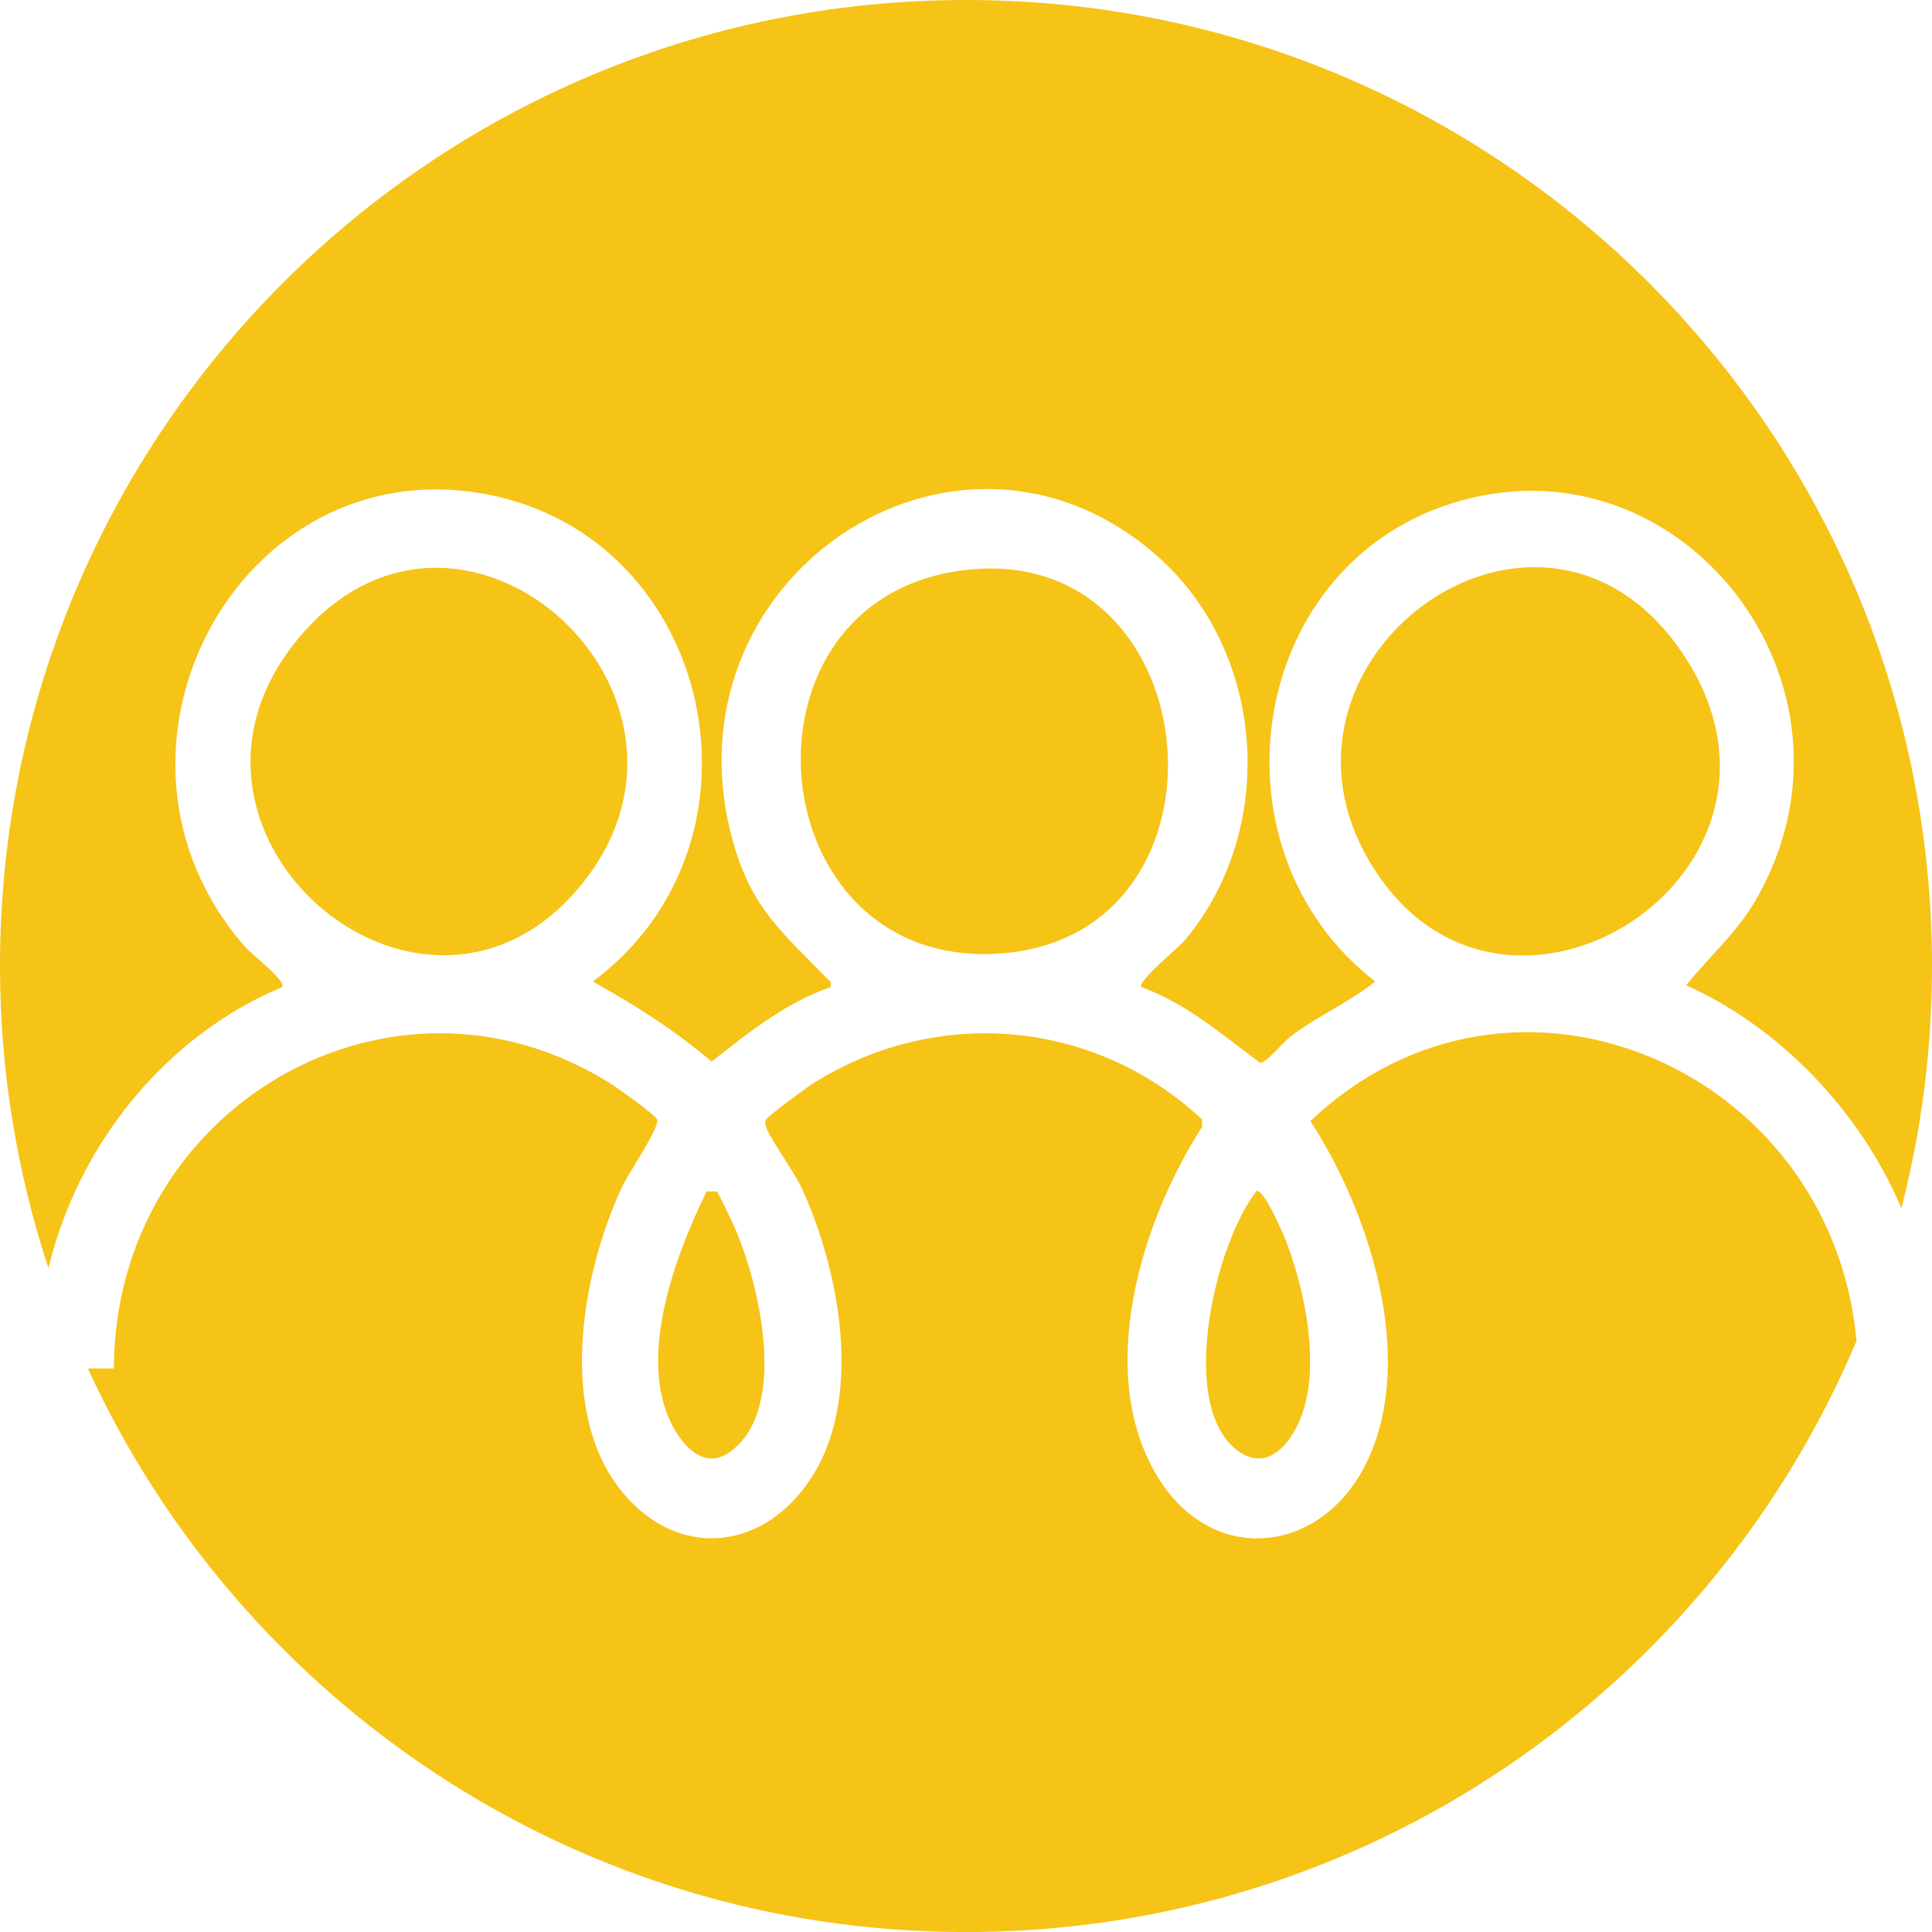 <svg viewBox="0 0 88.895 88.898" xmlns:xlink="http://www.w3.org/1999/xlink" xmlns="http://www.w3.org/2000/svg" id="Layer_1"><defs><style>.cls-1{fill:none;}.cls-2{fill:#f6c317;}.cls-3{clip-path:url(#clippath);}</style><clipPath id="clippath"><rect height="88.898" width="88.895" class="cls-1"></rect></clipPath></defs><g class="cls-3"><path d="M4.042,62.966c7.023,15.3,22.467,25.932,40.404,25.932,18.431,0,34.24-11.218,40.975-27.197-1.14-12.573-15.862-18.926-25.126-10.116,2.702,4.158,4.877,10.842,2.63,15.614-2.045,4.346-7.171,4.941-9.704.682-2.841-4.778-.701-11.708,2.089-16.028l-.006-.351c-4.951-4.619-12.225-5.236-17.917-1.636-.3.189-2.048,1.478-2.13,1.636-.081.156-.045.205-.006.351.118.441,1.306,2.088,1.647,2.831,1.7,3.708,2.777,9.34.61,13.024-2.234,3.798-6.591,4.187-9.191.525-2.614-3.681-1.485-9.831.328-13.671.257-.543,1.752-2.749,1.59-3.06-.124-.239-1.873-1.481-2.232-1.703-10.067-6.229-22.732,1.178-22.764,13.167h-1.197ZM77.31,29.902c-6.517-9.342-19.773.31-14.333,9.671,6.012,10.347,21.41.475,14.333-9.671M59.896,65.114c.844-2.311.164-5.664-.691-7.926-.147-.389-1.036-2.477-1.388-2.386-1.924,2.44-3.623,9.782-.93,11.901,1.398,1.1,2.521-.252,3.009-1.589M46.203,43.857c10.986-.967,9.506-18.608-1.463-17.662-11.47.989-9.981,18.668,1.463,17.662M33.496,66.865c2.863-1.88,1.444-7.872.257-10.497-.097-.216-.702-1.5-.773-1.547h-.467c-1.425,2.905-3.202,7.609-1.597,10.729.509.99,1.463,2.048,2.58,1.315M26.938,40.468c6.792-8.813-6.001-20.122-13.352-10.917-7.193,9.008,6.205,20.193,13.352,10.917M88.895,44.449C88.895,19.901,68.996,0,44.446,0S0,19.901,0,44.449C0,49.305.789,53.975,2.229,58.349c1.38-5.725,5.407-10.692,10.748-12.929.208-.294-1.389-1.5-1.677-1.826-7.848-8.933-.333-23.037,11.108-20.847,10.48,2.005,13.47,16.02,4.871,22.414,1.924,1.075,3.775,2.248,5.467,3.683,1.692-1.334,3.423-2.719,5.468-3.424.062-.266-.04-.278-.179-.421-1.99-2.05-3.424-3.179-4.281-6.175-3.474-12.14,10.202-21.342,19.436-13.291,5.048,4.4,5.642,12.546,1.34,17.715-.31.373-2.209,1.895-2.014,2.172,2.064.737,3.723,2.199,5.467,3.483.294.002,1.037-.933,1.375-1.193,1.244-.957,2.693-1.571,3.922-2.548-7.766-5.999-5.971-18.944,3.446-21.978,10.565-3.404,19.743,8.334,14.083,18.187-.903,1.572-2.115,2.583-3.225,3.962,4.278,1.925,7.981,5.736,9.902,10.258.919-3.561,1.409-7.294,1.409-11.142" class="cls-2"></path></g></svg>